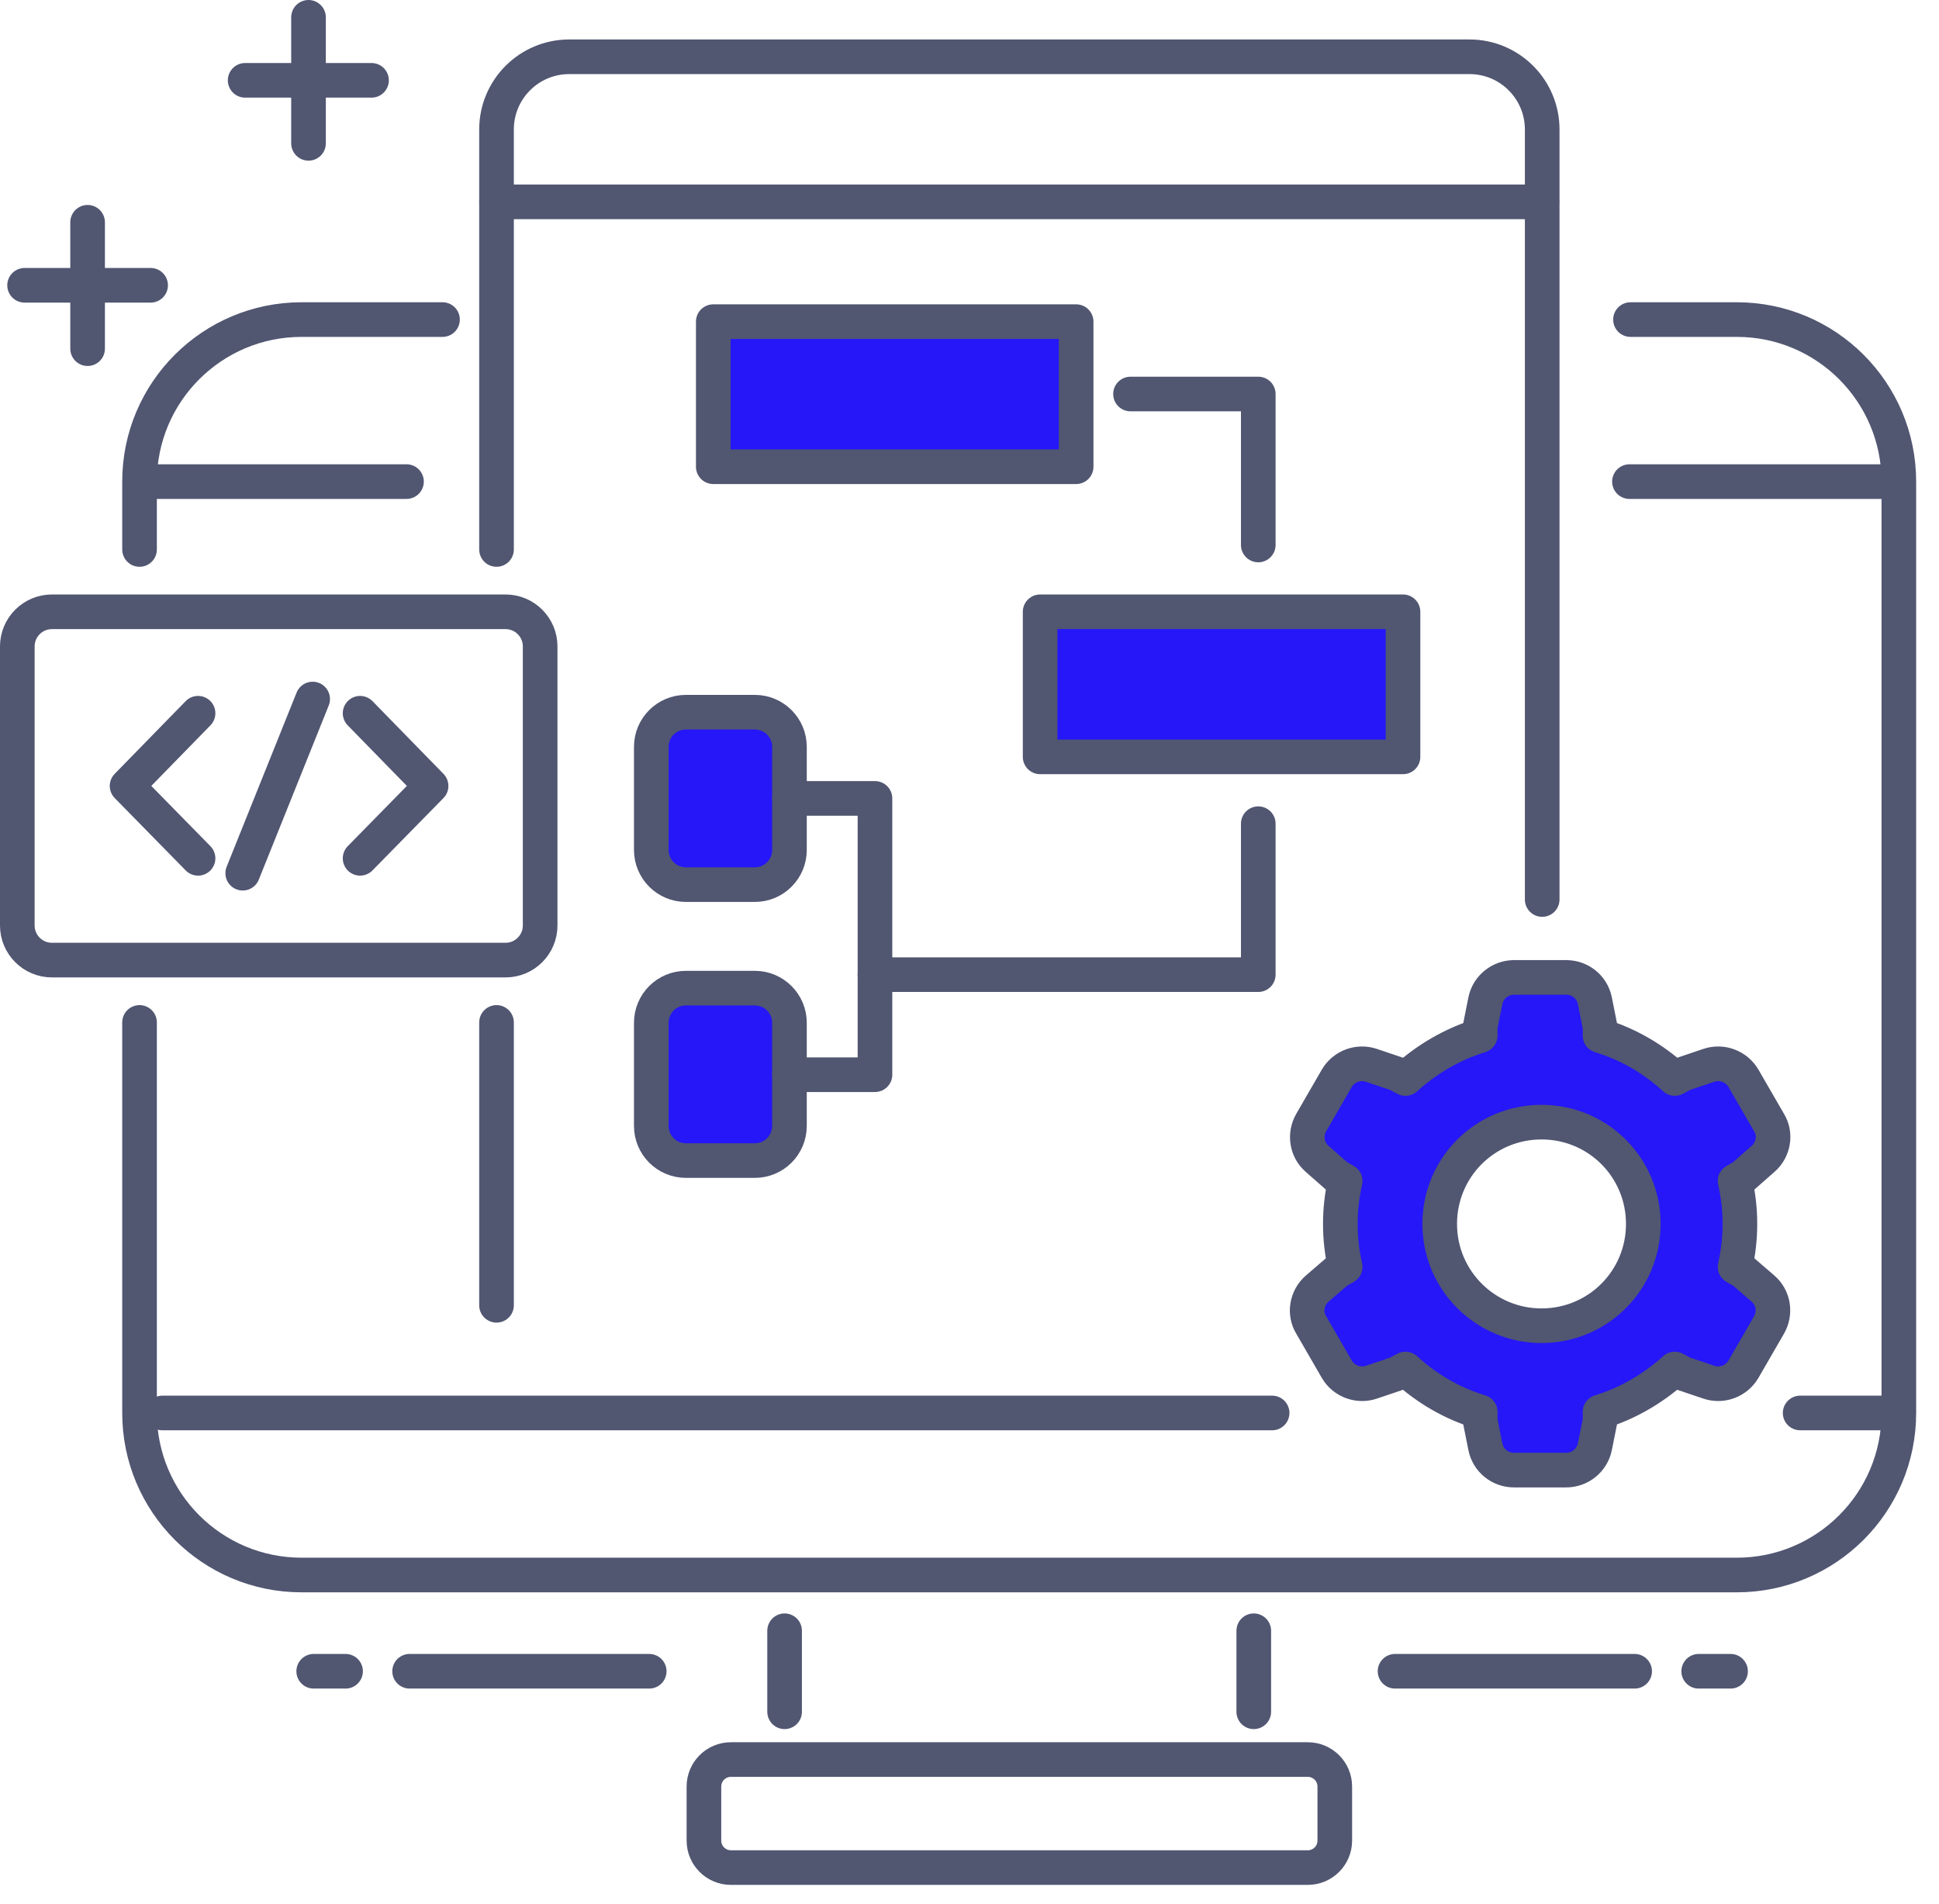 <svg width="56" height="55" viewBox="0 0 56 55" fill="none" xmlns="http://www.w3.org/2000/svg">
<g clip-path="url(#clip0_2289_16611)">
<path d="M14.34 15.87V3.74C14.34 2.58 15.28 1.64 16.44 1.64H42.44C43.6 1.64 44.54 2.58 44.54 3.74V25.98" stroke="#515671" stroke-linecap="round" stroke-linejoin="round"/>
<path d="M14.34 37.7V29.53" stroke="#515671" stroke-linecap="round" stroke-linejoin="round"/>
<path d="M18.75 48.27H11.83" stroke="#515671" stroke-linecap="round" stroke-linejoin="round"/>
<path d="M9.98 48.27H9.06" stroke="#515671" stroke-linecap="round" stroke-linejoin="round"/>
<path d="M40.29 48.27H47.21" stroke="#515671" stroke-linecap="round" stroke-linejoin="round"/>
<path d="M49.06 48.27H49.98" stroke="#515671" stroke-linecap="round" stroke-linejoin="round"/>
<path d="M10.73 2.32H7.08" stroke="#515671" stroke-linecap="round" stroke-linejoin="round"/>
<path d="M8.91 0.5V4.14" stroke="#515671" stroke-linecap="round" stroke-linejoin="round"/>
<path d="M4.35 8.24H0.71" stroke="#515671" stroke-linecap="round" stroke-linejoin="round"/>
<path d="M2.53 6.42V10.07" stroke="#515671" stroke-linecap="round" stroke-linejoin="round"/>
<path d="M14.6 17.67H1.5C0.948 17.67 0.5 18.118 0.5 18.67V26.73C0.5 27.282 0.948 27.73 1.5 27.73H14.6C15.152 27.73 15.6 27.282 15.6 26.73V18.67C15.6 18.118 15.152 17.67 14.6 17.67Z" stroke="#515671" stroke-linecap="round" stroke-linejoin="round"/>
<path d="M31.08 13.48V9.29H20.6V13.48H31.08Z" fill="#2517F8" stroke="#515671" stroke-linecap="round" stroke-linejoin="round"/>
<path d="M40.52 21.86V17.67H30.04V21.86H40.52Z" fill="#2517F8" stroke="#515671" stroke-linecap="round" stroke-linejoin="round"/>
<path d="M22.8 24.55V21.57C22.8 21.017 22.352 20.57 21.8 20.57H19.81C19.258 20.57 18.81 21.017 18.81 21.57V24.55C18.81 25.102 19.258 25.55 19.81 25.55H21.8C22.352 25.55 22.8 25.102 22.8 24.55Z" fill="#2517F8" stroke="#515671" stroke-linecap="round" stroke-linejoin="round"/>
<path d="M22.8 32.52V29.54C22.8 28.988 22.352 28.54 21.8 28.54H19.81C19.258 28.54 18.81 28.988 18.81 29.54V32.52C18.81 33.072 19.258 33.52 19.81 33.52H21.8C22.352 33.52 22.8 33.072 22.8 32.52Z" fill="#2517F8" stroke="#515671" stroke-linecap="round" stroke-linejoin="round"/>
<path d="M14.34 5.83H44.53" stroke="#515671" stroke-linecap="round" stroke-linejoin="round"/>
<path d="M32.65 11.38H36.34V15.74" stroke="#515671" stroke-linecap="round" stroke-linejoin="round"/>
<path d="M25.27 28.15H36.34V23.79" stroke="#515671" stroke-linecap="round" stroke-linejoin="round"/>
<path d="M22.8 23.06H25.27V31.04H22.8" stroke="#515671" stroke-linecap="round" stroke-linejoin="round"/>
<path d="M50.11 36.59C50.2 36.19 50.25 35.78 50.25 35.35C50.25 34.92 50.2 34.51 50.11 34.11L50.34 33.98L50.92 33.47C51.22 33.21 51.3 32.76 51.09 32.42L50.35 31.14C50.15 30.8 49.73 30.64 49.35 30.77L48.61 31.02L48.37 31.15C47.76 30.59 47.03 30.16 46.21 29.91V29.65L46.06 28.9C45.98 28.51 45.64 28.23 45.23 28.23H43.73C43.33 28.23 42.98 28.51 42.9 28.9L42.75 29.65V29.91C41.94 30.16 41.21 30.59 40.59 31.15L40.35 31.02L39.61 30.77C39.23 30.64 38.81 30.8 38.61 31.14L37.87 32.42C37.67 32.77 37.74 33.21 38.04 33.47L38.62 33.98L38.85 34.11C38.76 34.51 38.71 34.92 38.71 35.35C38.71 35.78 38.76 36.19 38.85 36.59L38.62 36.72L38.04 37.22C37.74 37.48 37.66 37.93 37.87 38.27L38.61 39.55C38.81 39.89 39.23 40.05 39.61 39.92L40.35 39.67L40.59 39.54C41.2 40.1 41.93 40.53 42.75 40.78V41.04L42.9 41.79C42.98 42.18 43.32 42.46 43.73 42.46H45.23C45.63 42.46 45.98 42.18 46.06 41.79L46.21 41.04V40.78C47.02 40.53 47.75 40.1 48.37 39.54L48.61 39.67L49.35 39.92C49.73 40.05 50.15 39.89 50.35 39.55L51.09 38.27C51.29 37.92 51.22 37.48 50.92 37.22L50.34 36.72L50.11 36.59ZM44.52 38.29C42.9 38.29 41.58 36.98 41.58 35.35C41.58 33.72 42.89 32.41 44.52 32.41C46.15 32.41 47.46 33.72 47.46 35.35C47.46 36.98 46.15 38.29 44.52 38.29Z" fill="#2517F8" stroke="#515671" stroke-linecap="round" stroke-linejoin="round"/>
<path d="M4.03 29.53V40.81C4.03 43.39 6.12 45.49 8.71 45.49H50.16C52.74 45.49 54.84 43.4 54.84 40.81V13.91C54.84 11.33 52.75 9.23 50.16 9.23H47.09" stroke="#515671" stroke-linecap="round" stroke-linejoin="round"/>
<path d="M12.78 9.23H8.71C6.13 9.23 4.03 11.32 4.03 13.91V15.87" stroke="#515671" stroke-linecap="round" stroke-linejoin="round"/>
<path d="M4.13 13.91H11.74" stroke="#515671" stroke-linecap="round" stroke-linejoin="round"/>
<path d="M47.06 13.91H54.8" stroke="#515671" stroke-linecap="round" stroke-linejoin="round"/>
<path d="M51.99 40.81H54.8" stroke="#515671" stroke-linecap="round" stroke-linejoin="round"/>
<path d="M4.69 40.81H36.74" stroke="#515671" stroke-linecap="round" stroke-linejoin="round"/>
<path d="M37.77 50.82H21.11C20.679 50.82 20.33 51.169 20.33 51.6V53.16C20.33 53.591 20.679 53.94 21.11 53.94H37.77C38.201 53.94 38.55 53.591 38.55 53.16V51.6C38.55 51.169 38.201 50.82 37.77 50.82Z" stroke="#515671" stroke-linecap="round" stroke-linejoin="round"/>
<path d="M22.66 49.44V47.1" stroke="#515671" stroke-linecap="round" stroke-linejoin="round"/>
<path d="M36.21 49.44V47.1" stroke="#515671" stroke-linecap="round" stroke-linejoin="round"/>
<path d="M5.72 20.6L3.67 22.7L5.72 24.79" stroke="#515671" stroke-linecap="round" stroke-linejoin="round"/>
<path d="M10.4 20.6L12.45 22.7L10.4 24.79" stroke="#515671" stroke-linecap="round" stroke-linejoin="round"/>
<path d="M9.03 20.19L7.01 25.22" stroke="#515671" stroke-linecap="round" stroke-linejoin="round"/>
</g>
<defs>
<clipPath id="clip0_2289_16611">
<rect width="55.33" height="54.44" fill="white"/>
</clipPath>
</defs>
</svg>
